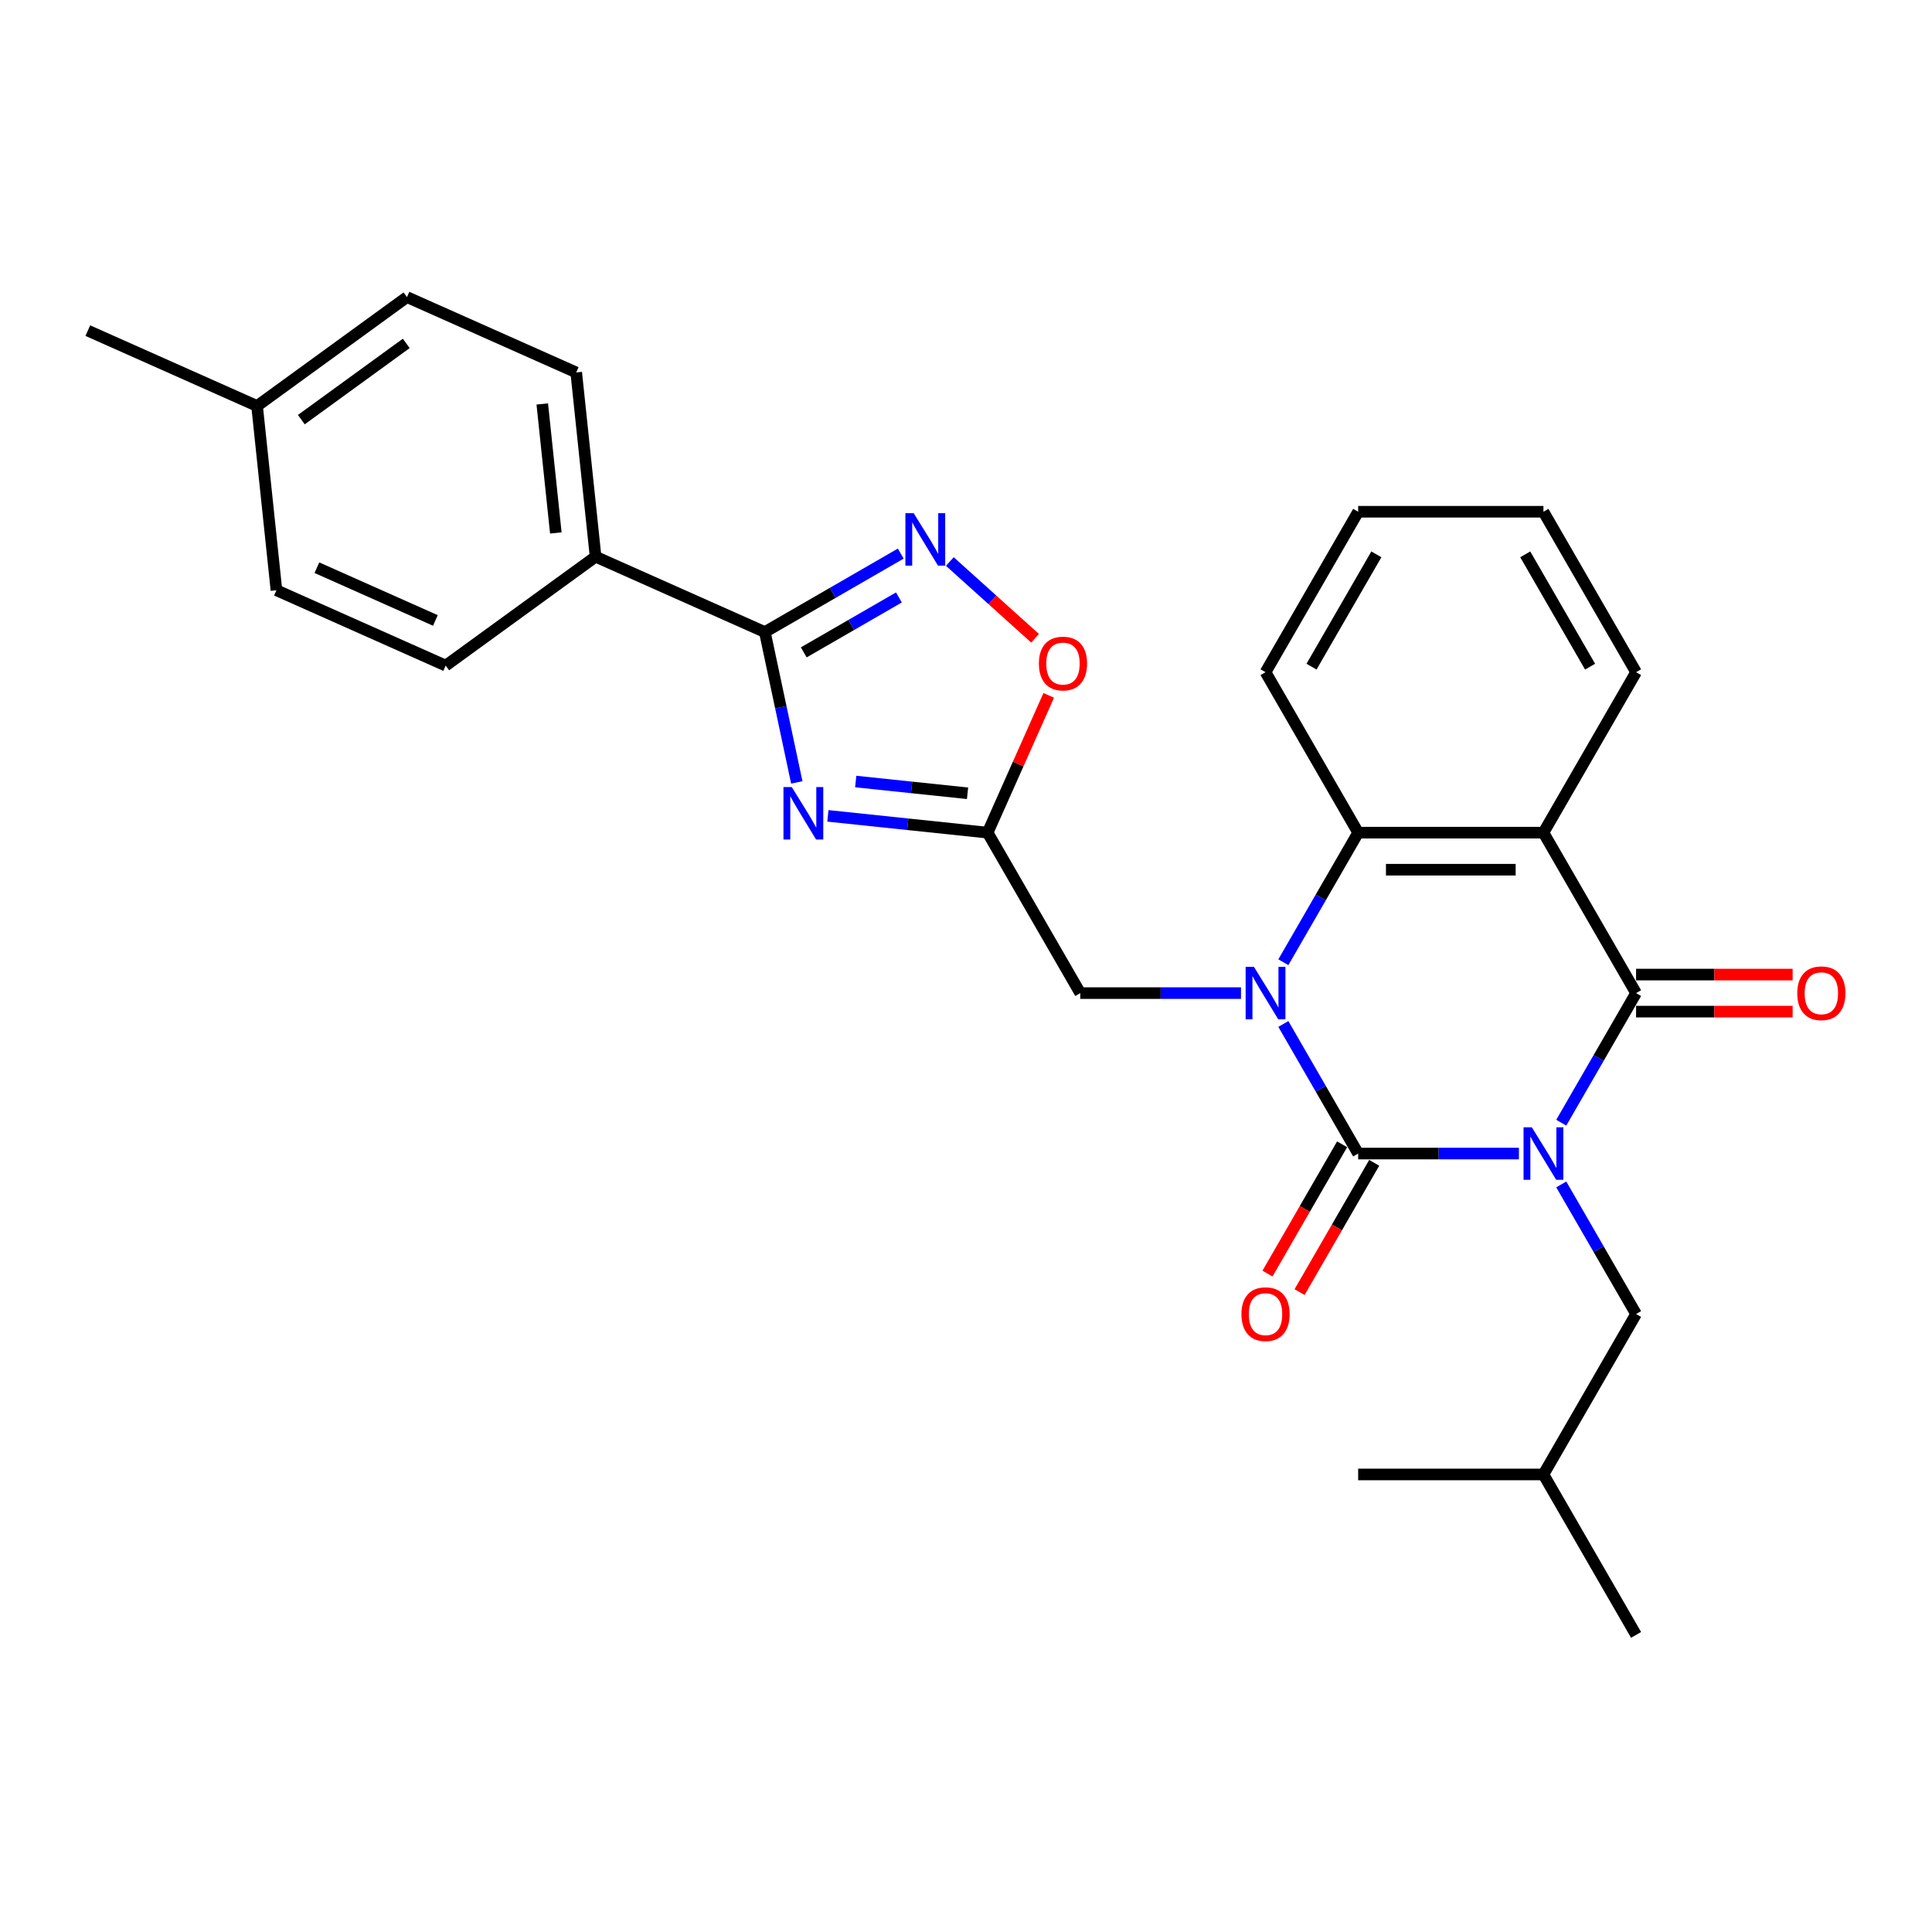 <?xml version='1.0' encoding='iso-8859-1'?>
<svg version='1.1' baseProfile='full'
              xmlns='http://www.w3.org/2000/svg'
                      xmlns:rdkit='http://www.rdkit.org/xml'
                      xmlns:xlink='http://www.w3.org/1999/xlink'
                  xml:space='preserve'
width='1000px' height='1000px' viewBox='0 0 1000 1000'>
<!-- END OF HEADER -->
<rect style='opacity:1.0;fill:#FFFFFF;stroke:none' width='1000' height='1000' x='0' y='0'> </rect>
<path class='bond-0' d='M 786.186,597.079 L 744.586,597.079' style='fill:none;fill-rule:evenodd;stroke:#0000FF;stroke-width:6px;stroke-linecap:butt;stroke-linejoin:miter;stroke-opacity:1' />
<path class='bond-0' d='M 744.586,597.079 L 702.986,597.079' style='fill:none;fill-rule:evenodd;stroke:#000000;stroke-width:6px;stroke-linecap:butt;stroke-linejoin:miter;stroke-opacity:1' />
<path class='bond-2' d='M 808.107,581.103 L 827.47,547.566' style='fill:none;fill-rule:evenodd;stroke:#0000FF;stroke-width:6px;stroke-linecap:butt;stroke-linejoin:miter;stroke-opacity:1' />
<path class='bond-2' d='M 827.47,547.566 L 846.832,514.03' style='fill:none;fill-rule:evenodd;stroke:#000000;stroke-width:6px;stroke-linecap:butt;stroke-linejoin:miter;stroke-opacity:1' />
<path class='bond-11' d='M 808.107,613.056 L 827.47,646.592' style='fill:none;fill-rule:evenodd;stroke:#0000FF;stroke-width:6px;stroke-linecap:butt;stroke-linejoin:miter;stroke-opacity:1' />
<path class='bond-11' d='M 827.47,646.592 L 846.832,680.129' style='fill:none;fill-rule:evenodd;stroke:#000000;stroke-width:6px;stroke-linecap:butt;stroke-linejoin:miter;stroke-opacity:1' />
<path class='bond-1' d='M 702.986,597.079 L 683.624,563.543' style='fill:none;fill-rule:evenodd;stroke:#000000;stroke-width:6px;stroke-linecap:butt;stroke-linejoin:miter;stroke-opacity:1' />
<path class='bond-1' d='M 683.624,563.543 L 664.261,530.006' style='fill:none;fill-rule:evenodd;stroke:#0000FF;stroke-width:6px;stroke-linecap:butt;stroke-linejoin:miter;stroke-opacity:1' />
<path class='bond-12' d='M 694.681,592.284 L 675.363,625.744' style='fill:none;fill-rule:evenodd;stroke:#000000;stroke-width:6px;stroke-linecap:butt;stroke-linejoin:miter;stroke-opacity:1' />
<path class='bond-12' d='M 675.363,625.744 L 656.045,659.204' style='fill:none;fill-rule:evenodd;stroke:#FF0000;stroke-width:6px;stroke-linecap:butt;stroke-linejoin:miter;stroke-opacity:1' />
<path class='bond-12' d='M 711.291,601.874 L 691.973,635.334' style='fill:none;fill-rule:evenodd;stroke:#000000;stroke-width:6px;stroke-linecap:butt;stroke-linejoin:miter;stroke-opacity:1' />
<path class='bond-12' d='M 691.973,635.334 L 672.655,668.794' style='fill:none;fill-rule:evenodd;stroke:#FF0000;stroke-width:6px;stroke-linecap:butt;stroke-linejoin:miter;stroke-opacity:1' />
<path class='bond-10' d='M 642.34,514.03 L 600.74,514.03' style='fill:none;fill-rule:evenodd;stroke:#0000FF;stroke-width:6px;stroke-linecap:butt;stroke-linejoin:miter;stroke-opacity:1' />
<path class='bond-10' d='M 600.74,514.03 L 559.14,514.03' style='fill:none;fill-rule:evenodd;stroke:#000000;stroke-width:6px;stroke-linecap:butt;stroke-linejoin:miter;stroke-opacity:1' />
<path class='bond-28' d='M 664.261,498.053 L 683.624,464.517' style='fill:none;fill-rule:evenodd;stroke:#0000FF;stroke-width:6px;stroke-linecap:butt;stroke-linejoin:miter;stroke-opacity:1' />
<path class='bond-28' d='M 683.624,464.517 L 702.986,430.98' style='fill:none;fill-rule:evenodd;stroke:#000000;stroke-width:6px;stroke-linecap:butt;stroke-linejoin:miter;stroke-opacity:1' />
<path class='bond-3' d='M 846.832,514.03 L 798.883,430.98' style='fill:none;fill-rule:evenodd;stroke:#000000;stroke-width:6px;stroke-linecap:butt;stroke-linejoin:miter;stroke-opacity:1' />
<path class='bond-14' d='M 846.832,523.619 L 887.349,523.619' style='fill:none;fill-rule:evenodd;stroke:#000000;stroke-width:6px;stroke-linecap:butt;stroke-linejoin:miter;stroke-opacity:1' />
<path class='bond-14' d='M 887.349,523.619 L 927.865,523.619' style='fill:none;fill-rule:evenodd;stroke:#FF0000;stroke-width:6px;stroke-linecap:butt;stroke-linejoin:miter;stroke-opacity:1' />
<path class='bond-14' d='M 846.832,504.44 L 887.349,504.44' style='fill:none;fill-rule:evenodd;stroke:#000000;stroke-width:6px;stroke-linecap:butt;stroke-linejoin:miter;stroke-opacity:1' />
<path class='bond-14' d='M 887.349,504.44 L 927.865,504.44' style='fill:none;fill-rule:evenodd;stroke:#FF0000;stroke-width:6px;stroke-linecap:butt;stroke-linejoin:miter;stroke-opacity:1' />
<path class='bond-5' d='M 798.883,430.98 L 702.986,430.98' style='fill:none;fill-rule:evenodd;stroke:#000000;stroke-width:6px;stroke-linecap:butt;stroke-linejoin:miter;stroke-opacity:1' />
<path class='bond-5' d='M 784.499,450.159 L 717.37,450.159' style='fill:none;fill-rule:evenodd;stroke:#000000;stroke-width:6px;stroke-linecap:butt;stroke-linejoin:miter;stroke-opacity:1' />
<path class='bond-17' d='M 798.883,430.98 L 846.832,347.93' style='fill:none;fill-rule:evenodd;stroke:#000000;stroke-width:6px;stroke-linecap:butt;stroke-linejoin:miter;stroke-opacity:1' />
<path class='bond-4' d='M 428.516,422.29 L 469.854,426.635' style='fill:none;fill-rule:evenodd;stroke:#0000FF;stroke-width:6px;stroke-linecap:butt;stroke-linejoin:miter;stroke-opacity:1' />
<path class='bond-4' d='M 469.854,426.635 L 511.191,430.98' style='fill:none;fill-rule:evenodd;stroke:#000000;stroke-width:6px;stroke-linecap:butt;stroke-linejoin:miter;stroke-opacity:1' />
<path class='bond-4' d='M 442.922,404.52 L 471.858,407.561' style='fill:none;fill-rule:evenodd;stroke:#0000FF;stroke-width:6px;stroke-linecap:butt;stroke-linejoin:miter;stroke-opacity:1' />
<path class='bond-4' d='M 471.858,407.561 L 500.795,410.602' style='fill:none;fill-rule:evenodd;stroke:#000000;stroke-width:6px;stroke-linecap:butt;stroke-linejoin:miter;stroke-opacity:1' />
<path class='bond-6' d='M 412.423,404.979 L 404.152,366.067' style='fill:none;fill-rule:evenodd;stroke:#0000FF;stroke-width:6px;stroke-linecap:butt;stroke-linejoin:miter;stroke-opacity:1' />
<path class='bond-6' d='M 404.152,366.067 L 395.881,327.154' style='fill:none;fill-rule:evenodd;stroke:#000000;stroke-width:6px;stroke-linecap:butt;stroke-linejoin:miter;stroke-opacity:1' />
<path class='bond-21' d='M 702.986,430.98 L 655.037,347.93' style='fill:none;fill-rule:evenodd;stroke:#000000;stroke-width:6px;stroke-linecap:butt;stroke-linejoin:miter;stroke-opacity:1' />
<path class='bond-13' d='M 395.881,327.154 L 308.274,288.149' style='fill:none;fill-rule:evenodd;stroke:#000000;stroke-width:6px;stroke-linecap:butt;stroke-linejoin:miter;stroke-opacity:1' />
<path class='bond-30' d='M 395.881,327.154 L 431.057,306.845' style='fill:none;fill-rule:evenodd;stroke:#000000;stroke-width:6px;stroke-linecap:butt;stroke-linejoin:miter;stroke-opacity:1' />
<path class='bond-30' d='M 431.057,306.845 L 466.234,286.536' style='fill:none;fill-rule:evenodd;stroke:#0000FF;stroke-width:6px;stroke-linecap:butt;stroke-linejoin:miter;stroke-opacity:1' />
<path class='bond-30' d='M 416.024,337.671 L 440.647,323.455' style='fill:none;fill-rule:evenodd;stroke:#000000;stroke-width:6px;stroke-linecap:butt;stroke-linejoin:miter;stroke-opacity:1' />
<path class='bond-30' d='M 440.647,323.455 L 465.27,309.239' style='fill:none;fill-rule:evenodd;stroke:#0000FF;stroke-width:6px;stroke-linecap:butt;stroke-linejoin:miter;stroke-opacity:1' />
<path class='bond-7' d='M 511.191,430.98 L 559.14,514.03' style='fill:none;fill-rule:evenodd;stroke:#000000;stroke-width:6px;stroke-linecap:butt;stroke-linejoin:miter;stroke-opacity:1' />
<path class='bond-9' d='M 511.191,430.98 L 527.009,395.453' style='fill:none;fill-rule:evenodd;stroke:#000000;stroke-width:6px;stroke-linecap:butt;stroke-linejoin:miter;stroke-opacity:1' />
<path class='bond-9' d='M 527.009,395.453 L 542.827,359.925' style='fill:none;fill-rule:evenodd;stroke:#FF0000;stroke-width:6px;stroke-linecap:butt;stroke-linejoin:miter;stroke-opacity:1' />
<path class='bond-8' d='M 491.627,290.638 L 513.693,310.506' style='fill:none;fill-rule:evenodd;stroke:#0000FF;stroke-width:6px;stroke-linecap:butt;stroke-linejoin:miter;stroke-opacity:1' />
<path class='bond-8' d='M 513.693,310.506 L 535.759,330.374' style='fill:none;fill-rule:evenodd;stroke:#FF0000;stroke-width:6px;stroke-linecap:butt;stroke-linejoin:miter;stroke-opacity:1' />
<path class='bond-22' d='M 846.832,680.129 L 798.883,763.178' style='fill:none;fill-rule:evenodd;stroke:#000000;stroke-width:6px;stroke-linecap:butt;stroke-linejoin:miter;stroke-opacity:1' />
<path class='bond-15' d='M 308.274,288.149 L 298.25,192.777' style='fill:none;fill-rule:evenodd;stroke:#000000;stroke-width:6px;stroke-linecap:butt;stroke-linejoin:miter;stroke-opacity:1' />
<path class='bond-15' d='M 287.696,275.848 L 280.68,209.088' style='fill:none;fill-rule:evenodd;stroke:#000000;stroke-width:6px;stroke-linecap:butt;stroke-linejoin:miter;stroke-opacity:1' />
<path class='bond-16' d='M 308.274,288.149 L 230.692,344.516' style='fill:none;fill-rule:evenodd;stroke:#000000;stroke-width:6px;stroke-linecap:butt;stroke-linejoin:miter;stroke-opacity:1' />
<path class='bond-18' d='M 298.25,192.777 L 210.644,153.772' style='fill:none;fill-rule:evenodd;stroke:#000000;stroke-width:6px;stroke-linecap:butt;stroke-linejoin:miter;stroke-opacity:1' />
<path class='bond-19' d='M 230.692,344.516 L 143.085,305.511' style='fill:none;fill-rule:evenodd;stroke:#000000;stroke-width:6px;stroke-linecap:butt;stroke-linejoin:miter;stroke-opacity:1' />
<path class='bond-19' d='M 225.352,321.144 L 164.027,293.841' style='fill:none;fill-rule:evenodd;stroke:#000000;stroke-width:6px;stroke-linecap:butt;stroke-linejoin:miter;stroke-opacity:1' />
<path class='bond-24' d='M 846.832,347.93 L 798.883,264.881' style='fill:none;fill-rule:evenodd;stroke:#000000;stroke-width:6px;stroke-linecap:butt;stroke-linejoin:miter;stroke-opacity:1' />
<path class='bond-24' d='M 823.03,345.063 L 789.466,286.928' style='fill:none;fill-rule:evenodd;stroke:#000000;stroke-width:6px;stroke-linecap:butt;stroke-linejoin:miter;stroke-opacity:1' />
<path class='bond-31' d='M 210.644,153.772 L 133.061,210.139' style='fill:none;fill-rule:evenodd;stroke:#000000;stroke-width:6px;stroke-linecap:butt;stroke-linejoin:miter;stroke-opacity:1' />
<path class='bond-31' d='M 210.28,177.744 L 155.972,217.201' style='fill:none;fill-rule:evenodd;stroke:#000000;stroke-width:6px;stroke-linecap:butt;stroke-linejoin:miter;stroke-opacity:1' />
<path class='bond-20' d='M 143.085,305.511 L 133.061,210.139' style='fill:none;fill-rule:evenodd;stroke:#000000;stroke-width:6px;stroke-linecap:butt;stroke-linejoin:miter;stroke-opacity:1' />
<path class='bond-23' d='M 133.061,210.139 L 45.455,171.134' style='fill:none;fill-rule:evenodd;stroke:#000000;stroke-width:6px;stroke-linecap:butt;stroke-linejoin:miter;stroke-opacity:1' />
<path class='bond-29' d='M 655.037,347.93 L 702.986,264.881' style='fill:none;fill-rule:evenodd;stroke:#000000;stroke-width:6px;stroke-linecap:butt;stroke-linejoin:miter;stroke-opacity:1' />
<path class='bond-29' d='M 678.839,345.063 L 712.403,286.928' style='fill:none;fill-rule:evenodd;stroke:#000000;stroke-width:6px;stroke-linecap:butt;stroke-linejoin:miter;stroke-opacity:1' />
<path class='bond-25' d='M 798.883,763.178 L 846.832,846.228' style='fill:none;fill-rule:evenodd;stroke:#000000;stroke-width:6px;stroke-linecap:butt;stroke-linejoin:miter;stroke-opacity:1' />
<path class='bond-26' d='M 798.883,763.178 L 702.986,763.178' style='fill:none;fill-rule:evenodd;stroke:#000000;stroke-width:6px;stroke-linecap:butt;stroke-linejoin:miter;stroke-opacity:1' />
<path class='bond-27' d='M 798.883,264.881 L 702.986,264.881' style='fill:none;fill-rule:evenodd;stroke:#000000;stroke-width:6px;stroke-linecap:butt;stroke-linejoin:miter;stroke-opacity:1' />
<path  class='atom-0' d='M 792.88 583.5
L 801.779 597.885
Q 802.662 599.304, 804.081 601.874
Q 805.5 604.444, 805.577 604.597
L 805.577 583.5
L 809.183 583.5
L 809.183 610.658
L 805.462 610.658
L 795.91 594.931
Q 794.798 593.09, 793.609 590.98
Q 792.458 588.87, 792.113 588.218
L 792.113 610.658
L 788.584 610.658
L 788.584 583.5
L 792.88 583.5
' fill='#0000FF'/>
<path  class='atom-2' d='M 649.034 500.45
L 657.933 514.835
Q 658.816 516.254, 660.235 518.824
Q 661.654 521.394, 661.731 521.548
L 661.731 500.45
L 665.337 500.45
L 665.337 527.609
L 661.616 527.609
L 652.064 511.881
Q 650.952 510.04, 649.763 507.93
Q 648.612 505.821, 648.267 505.169
L 648.267 527.609
L 644.738 527.609
L 644.738 500.45
L 649.034 500.45
' fill='#0000FF'/>
<path  class='atom-5' d='M 409.816 407.377
L 418.715 421.762
Q 419.597 423.181, 421.017 425.751
Q 422.436 428.321, 422.513 428.474
L 422.513 407.377
L 426.118 407.377
L 426.118 434.535
L 422.398 434.535
L 412.846 418.808
Q 411.734 416.967, 410.545 414.857
Q 409.394 412.747, 409.049 412.095
L 409.049 434.535
L 405.52 434.535
L 405.52 407.377
L 409.816 407.377
' fill='#0000FF'/>
<path  class='atom-9' d='M 472.927 265.626
L 481.827 280.011
Q 482.709 281.43, 484.128 284
Q 485.547 286.57, 485.624 286.724
L 485.624 265.626
L 489.23 265.626
L 489.23 292.785
L 485.509 292.785
L 475.958 277.057
Q 474.845 275.216, 473.656 273.106
Q 472.505 270.997, 472.16 270.345
L 472.16 292.785
L 468.631 292.785
L 468.631 265.626
L 472.927 265.626
' fill='#0000FF'/>
<path  class='atom-10' d='M 537.729 343.45
Q 537.729 336.929, 540.952 333.285
Q 544.174 329.641, 550.196 329.641
Q 556.218 329.641, 559.441 333.285
Q 562.663 336.929, 562.663 343.45
Q 562.663 350.048, 559.402 353.807
Q 556.142 357.528, 550.196 357.528
Q 544.212 357.528, 540.952 353.807
Q 537.729 350.086, 537.729 343.45
M 550.196 354.459
Q 554.339 354.459, 556.564 351.697
Q 558.827 348.897, 558.827 343.45
Q 558.827 338.118, 556.564 335.433
Q 554.339 332.71, 550.196 332.71
Q 546.053 332.71, 543.79 335.395
Q 541.565 338.08, 541.565 343.45
Q 541.565 348.935, 543.79 351.697
Q 546.053 354.459, 550.196 354.459
' fill='#FF0000'/>
<path  class='atom-13' d='M 642.571 680.205
Q 642.571 673.684, 645.793 670.04
Q 649.015 666.396, 655.037 666.396
Q 661.06 666.396, 664.282 670.04
Q 667.504 673.684, 667.504 680.205
Q 667.504 686.803, 664.243 690.562
Q 660.983 694.283, 655.037 694.283
Q 649.053 694.283, 645.793 690.562
Q 642.571 686.841, 642.571 680.205
M 655.037 691.214
Q 659.18 691.214, 661.405 688.453
Q 663.668 685.652, 663.668 680.205
Q 663.668 674.873, 661.405 672.188
Q 659.18 669.465, 655.037 669.465
Q 650.894 669.465, 648.631 672.15
Q 646.406 674.835, 646.406 680.205
Q 646.406 685.691, 648.631 688.453
Q 650.894 691.214, 655.037 691.214
' fill='#FF0000'/>
<path  class='atom-15' d='M 930.263 514.106
Q 930.263 507.585, 933.485 503.941
Q 936.707 500.297, 942.729 500.297
Q 948.752 500.297, 951.974 503.941
Q 955.196 507.585, 955.196 514.106
Q 955.196 520.704, 951.935 524.463
Q 948.675 528.184, 942.729 528.184
Q 936.745 528.184, 933.485 524.463
Q 930.263 520.742, 930.263 514.106
M 942.729 525.115
Q 946.872 525.115, 949.097 522.353
Q 951.36 519.553, 951.36 514.106
Q 951.36 508.774, 949.097 506.089
Q 946.872 503.366, 942.729 503.366
Q 938.586 503.366, 936.323 506.051
Q 934.098 508.736, 934.098 514.106
Q 934.098 519.592, 936.323 522.353
Q 938.586 525.115, 942.729 525.115
' fill='#FF0000'/>
</svg>

